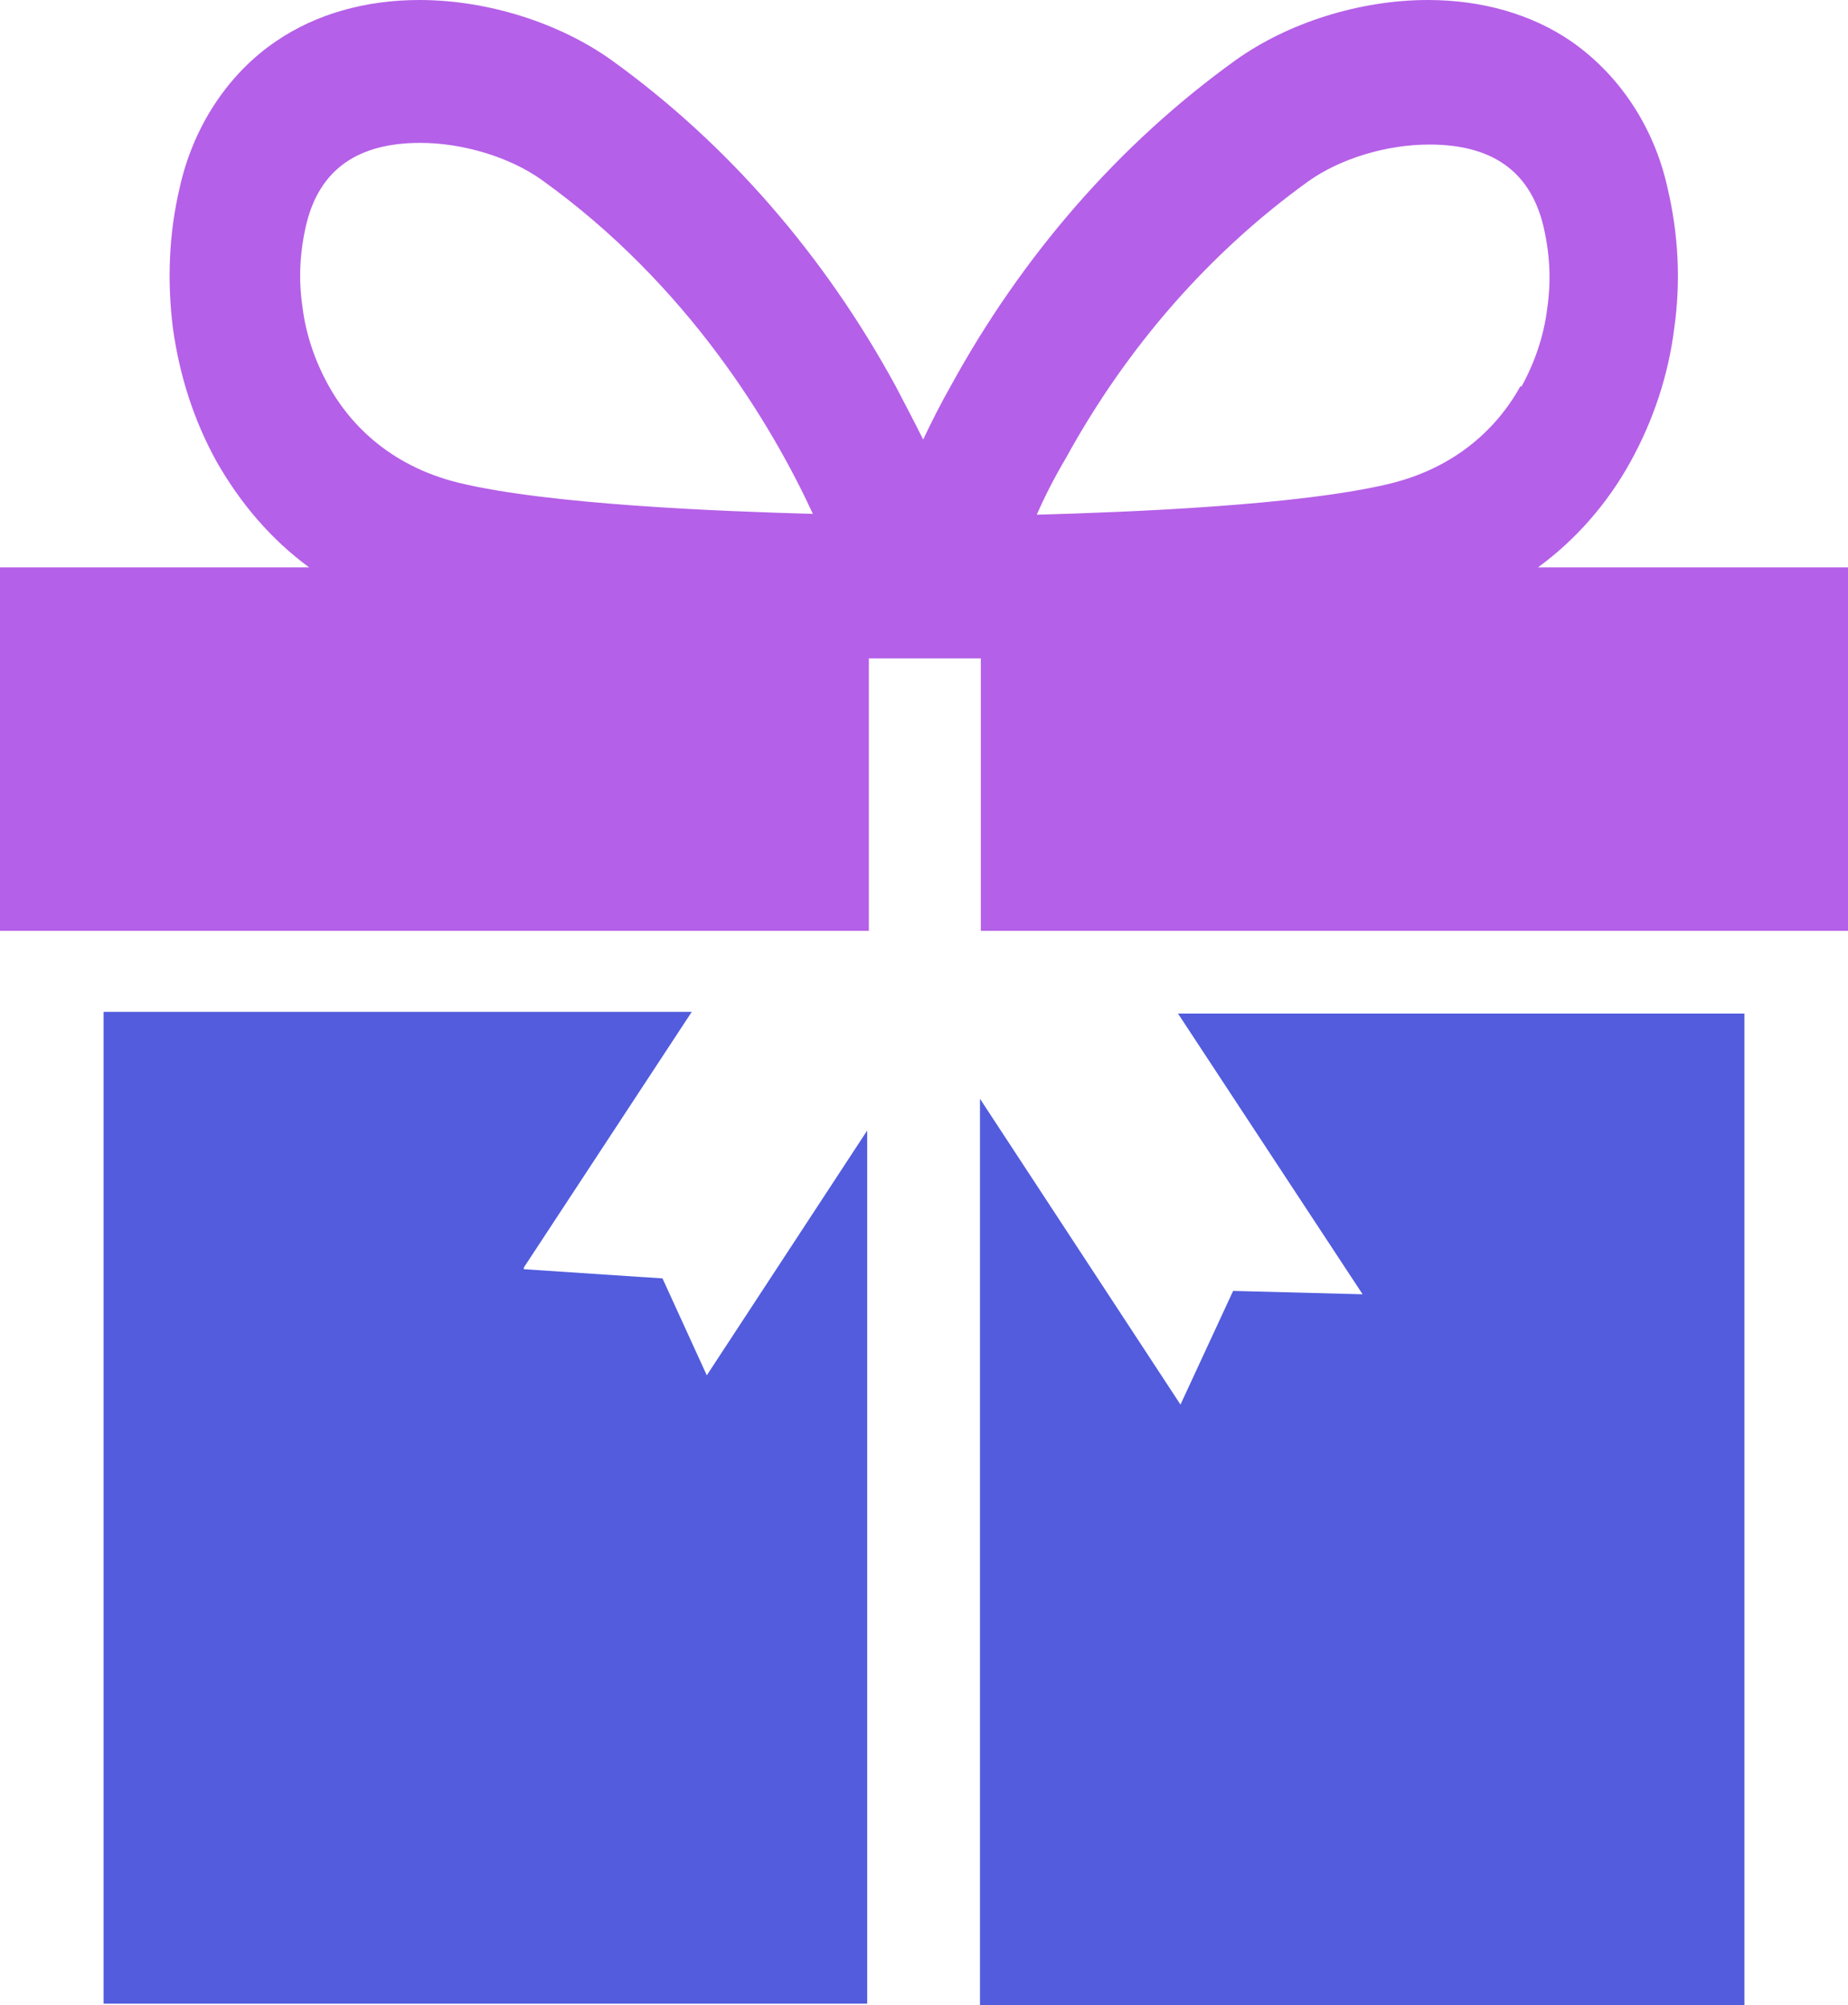 <svg xmlns="http://www.w3.org/2000/svg" id="_&#x56FE;&#x5C42;_2" data-name="&#x56FE;&#x5C42; 2" viewBox="0 0 22.12 24"><defs><style>      .cls-1 {        fill: #b560e8;        fill-rule: evenodd;      }      .cls-1, .cls-2 {        stroke-width: 0px;      }      .cls-2 {        fill: #525cdd;      }    </style></defs><g id="_&#x56FE;&#x5C42;_1-2" data-name="&#x56FE;&#x5C42; 1"><path class="cls-2" d="M14.77,15.45l1.54.04-2.21-3.36h6.78v11.87h-9.15v-10.85l2.4,3.66.63-1.36ZM6.27,15.19l1.66.11.53,1.16,1.92-2.93v10.45H1.24v-11.87h7.04l-2.01,3.06Z"></path><path class="cls-1" d="M18.42,6.79h3.71v4.35h-10.39v-3.26h-1.34v3.26H0v-4.35h3.7c-.45-.33-.82-.76-1.11-1.27-.27-.49-.44-1.02-.52-1.59-.07-.56-.05-1.13.08-1.68.16-.73.58-1.37,1.16-1.76.47-.32,1.06-.49,1.71-.49.81,0,1.67.27,2.3.72,1.39,1,2.55,2.34,3.4,3.9.11.21.22.42.33.64.1-.21.21-.43.33-.64.86-1.57,2.02-2.9,3.41-3.9C15.42.27,16.28,0,17.09,0,17.74,0,18.33.17,18.8.49c.58.4,1,1.03,1.16,1.76.13.55.16,1.12.08,1.68-.07.56-.25,1.1-.52,1.59-.28.51-.66.94-1.11,1.27ZM9.73,6.15c-.49-1.06-1.49-2.74-3.25-4-.38-.27-.94-.44-1.45-.44-.75,0-1.2.32-1.36.96-.08.33-.1.66-.05,1,.04.33.15.65.31.94.23.42.7.96,1.57,1.17,1.08.26,3.13.34,4.23.37ZM18.2,4.62c-.23.42-.7.96-1.57,1.17-1.08.26-3.13.34-4.22.37.1-.23.22-.46.35-.68.73-1.33,1.72-2.46,2.9-3.31.38-.27.93-.44,1.45-.44.75,0,1.2.32,1.36.96.08.33.1.66.05,1-.04.33-.15.65-.31.94Z"></path></g></svg>